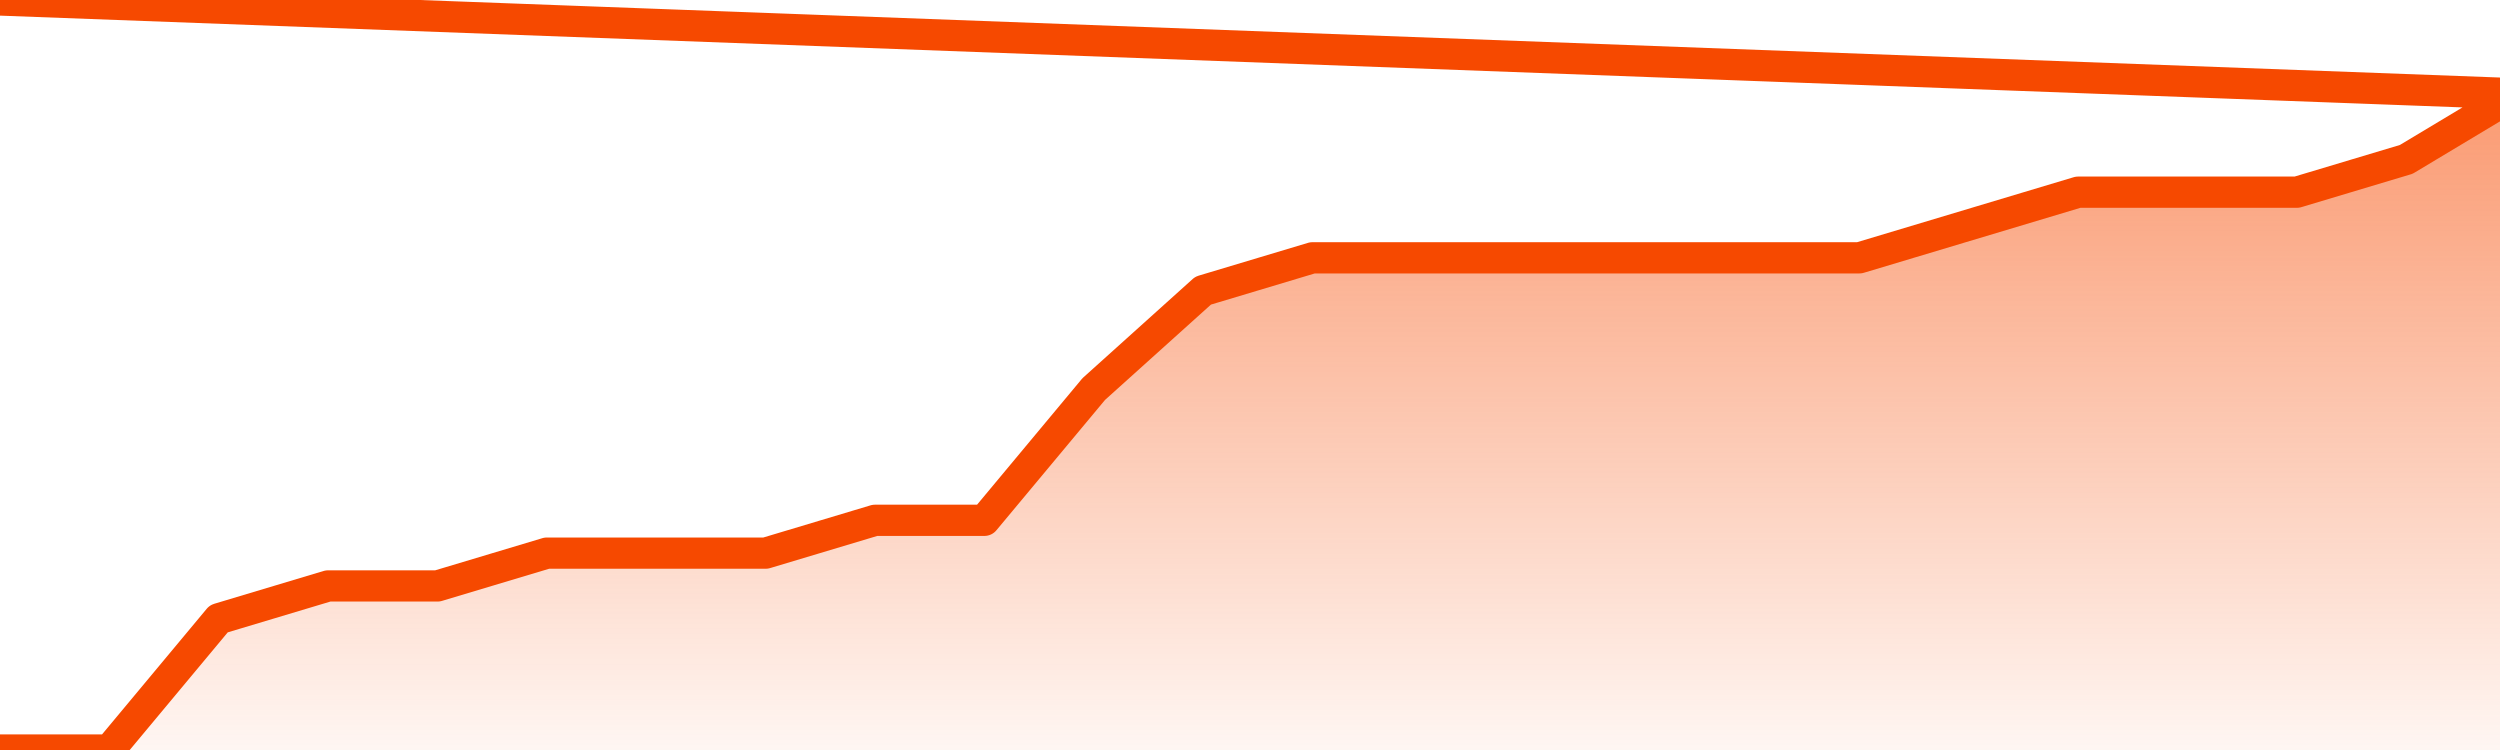       <svg
        version="1.1"
        xmlns="http://www.w3.org/2000/svg"
        width="80"
        height="24"
        viewBox="0 0 80 24">
        <defs>
          <linearGradient x1=".5" x2=".5" y2="1" id="gradient">
            <stop offset="0" stop-color="#F64900"/>
            <stop offset="1" stop-color="#f64900" stop-opacity="0"/>
          </linearGradient>
        </defs>
        <path
          fill="url(#gradient)"
          fill-opacity="0.56"
          stroke="none"
          d="M 0,26 0.0,24.0 3.5,24.0 7.0,19.8 10.5,18.75 14.0,18.75 17.5,17.7 21.0,17.7 24.5,17.7 28.0,16.65 31.5,16.65 35.0,12.45 38.5,9.3 42.0,8.25 45.5,8.25 49.0,8.25 52.5,8.25 56.0,8.25 59.5,8.25 63.0,7.2 66.5,6.15 70.0,6.15 73.5,6.15 77.0,5.1 80.5,3.0 82,26 Z"
        />
        <path
          fill="none"
          stroke="#F64900"
          stroke-width="1"
          stroke-linejoin="round"
          stroke-linecap="round"
          d="M 0.0,24.0 3.5,24.0 7.0,19.8 10.5,18.75 14.0,18.75 17.5,17.7 21.0,17.7 24.5,17.7 28.0,16.65 31.5,16.65 35.0,12.45 38.5,9.3 42.0,8.25 45.5,8.25 49.0,8.25 52.5,8.25 56.0,8.25 59.5,8.25 63.0,7.2 66.5,6.15 70.0,6.15 73.5,6.15 77.0,5.1 80.5,3.0.join(' ') }"
        />
      </svg>
